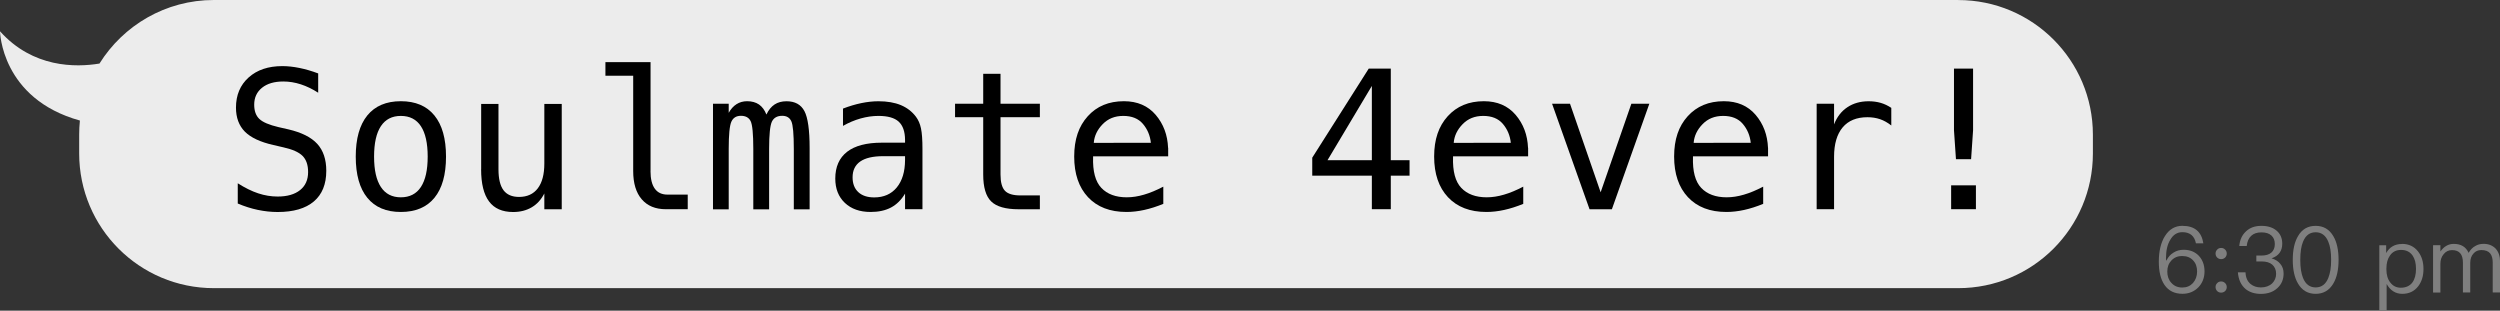 <?xml version="1.0" encoding="UTF-8"?>
<svg id="b" data-name="圖層 2" xmlns="http://www.w3.org/2000/svg" width="518.48" height="64.43" viewBox="0 0 518.48 64.43">
  <rect x="0" y="0" width="518.48" height="64.43" fill="#333333" stroke="none"/>
  <defs>
    <style>
      .d {
        fill: #7f7f7f;
      }

      .e {
        fill: #ececec;
      }
    </style>
  </defs>
  <g id="c" data-name="檔案">
    <g>
      <g>
        <path class="e" d="M406.12,0H44.35c-10.01,0-18.78,5.27-23.72,13.18-4.92,.82-13.81,.92-20.63-6.69,0,0,.21,13.97,16.57,18.51-.1,.96-.15,1.94-.15,2.94v3.89c0,15.43,12.5,27.93,27.93,27.93H406.12c15.43,0,27.93-12.5,27.93-27.93v-3.89c0-15.43-12.5-27.93-27.93-27.93Z"/>
        <g>
          <path d="M65.99,15.23v4c-1.2-.77-2.4-1.35-3.6-1.74-1.2-.39-2.42-.59-3.64-.59-1.86,0-3.33,.43-4.41,1.3-1.08,.87-1.62,2.04-1.62,3.51,0,1.29,.35,2.27,1.06,2.95,.71,.68,2.03,1.24,3.97,1.7l2.07,.47c2.73,.64,4.73,1.64,5.98,3.01s1.87,3.23,1.87,5.59c0,2.77-.86,4.89-2.58,6.35-1.72,1.46-4.22,2.19-7.5,2.19-1.37,0-2.74-.15-4.12-.44-1.38-.29-2.77-.73-4.16-1.32v-4.2c1.5,.95,2.91,1.65,4.25,2.09,1.33,.44,2.68,.66,4.03,.66,1.99,0,3.54-.45,4.65-1.34,1.11-.89,1.66-2.14,1.66-3.74,0-1.46-.38-2.57-1.14-3.34-.76-.77-2.09-1.36-3.97-1.78l-2.11-.49c-2.71-.61-4.67-1.54-5.9-2.77-1.22-1.24-1.84-2.9-1.84-4.98,0-2.6,.88-4.69,2.63-6.26,1.75-1.57,4.08-2.35,6.98-2.35,1.12,0,2.3,.13,3.54,.38,1.24,.25,2.54,.63,3.91,1.14Z"/>
          <path d="M83.13,20.99c3.03,0,5.35,.98,6.96,2.95,1.61,1.97,2.41,4.81,2.41,8.54s-.8,6.59-2.4,8.54c-1.6,1.96-3.93,2.94-6.97,2.94s-5.35-.98-6.95-2.94c-1.6-1.96-2.4-4.81-2.4-8.54s.8-6.57,2.4-8.54c1.6-1.96,3.92-2.95,6.95-2.95Zm0,3.05c-1.82,0-3.2,.71-4.14,2.13-.94,1.42-1.41,3.52-1.41,6.31s.47,4.87,1.41,6.3c.94,1.43,2.32,2.14,4.14,2.14s3.22-.71,4.16-2.14,1.41-3.53,1.41-6.3-.47-4.89-1.41-6.31c-.94-1.42-2.32-2.13-4.16-2.13Z"/>
          <path d="M99.79,35.11v-13.55h3.59v13.55c0,1.97,.35,3.41,1.04,4.34,.7,.93,1.77,1.39,3.23,1.39,1.69,0,2.99-.6,3.89-1.79,.9-1.19,1.35-2.9,1.35-5.13v-12.36h3.61v21.84h-3.61v-3.28c-.64,1.26-1.51,2.22-2.61,2.87-1.1,.65-2.39,.98-3.86,.98-2.24,0-3.91-.73-5-2.2-1.09-1.46-1.64-3.68-1.64-6.65Z"/>
          <path d="M134.91,35.48c0,1.62,.3,2.83,.89,3.65,.59,.82,1.47,1.23,2.63,1.23h4.2v3.03h-4.55c-2.15,0-3.81-.69-4.99-2.06-1.18-1.37-1.77-3.32-1.77-5.85V15.7h-5.76v-2.81h9.36v22.6Z"/>
          <path d="M158.95,23.75c.44-.94,1.01-1.63,1.69-2.08,.68-.45,1.51-.67,2.47-.67,1.76,0,3,.68,3.72,2.04,.72,1.36,1.08,3.92,1.08,7.69v12.68h-3.28v-12.52c0-3.09-.17-5-.52-5.75-.35-.75-.97-1.12-1.88-1.12-1.04,0-1.75,.4-2.14,1.2-.38,.8-.58,2.69-.58,5.67v12.52h-3.28v-12.52c0-3.12-.19-5.05-.56-5.78-.37-.73-1.04-1.09-2-1.09s-1.61,.4-1.98,1.2-.56,2.69-.56,5.67v12.52h-3.26V21.52h3.26v1.88c.43-.78,.97-1.38,1.61-1.79,.64-.41,1.38-.62,2.2-.62,.99,0,1.81,.23,2.47,.68,.66,.46,1.17,1.15,1.53,2.07Z"/>
          <path d="M191.31,30.91v12.48h-3.61v-3.24c-.77,1.3-1.74,2.26-2.9,2.88-1.17,.62-2.58,.93-4.25,.93-2.23,0-4-.63-5.33-1.88-1.33-1.26-1.99-2.94-1.99-5.05,0-2.43,.82-4.28,2.45-5.55,1.63-1.26,4.03-1.89,7.2-1.89h4.82v-.57c-.01-1.74-.46-3.01-1.33-3.8-.87-.79-2.27-1.18-4.18-1.18-1.22,0-2.46,.18-3.71,.53-1.25,.35-2.47,.87-3.65,1.54v-3.59c1.33-.51,2.6-.89,3.82-1.14,1.22-.25,2.4-.38,3.54-.38,1.81,0,3.36,.27,4.64,.8,1.28,.54,2.32,1.34,3.12,2.4,.49,.65,.85,1.45,1.05,2.41,.21,.96,.31,2.39,.31,4.31Zm-6.97,1.48h-1.19c-2.1,0-3.68,.37-4.74,1.1-1.06,.74-1.59,1.83-1.59,3.29,0,1.32,.4,2.34,1.19,3.07,.79,.73,1.89,1.09,3.3,1.09,1.98,0,3.54-.69,4.67-2.06,1.13-1.37,1.71-3.27,1.72-5.69v-.8h-3.36Z"/>
          <path d="M207.5,15.31v6.21h8.16v2.79h-8.16v11.88c0,1.62,.31,2.74,.92,3.38,.61,.64,1.68,.96,3.2,.96h4.04v2.87h-4.39c-2.7,0-4.6-.54-5.7-1.62-1.11-1.08-1.66-2.94-1.66-5.59v-11.88h-5.84v-2.79h5.84v-6.21h3.59Z"/>
          <path d="M242.27,30.66v1.76h-15.57v.12c-.1,2.98,.47,5.12,1.71,6.43,1.24,1.3,3,1.95,5.26,1.95,1.15,0,2.34-.18,3.59-.55,1.25-.36,2.58-.92,4-1.66v3.57c-1.37,.56-2.69,.98-3.96,1.26-1.27,.28-2.5,.42-3.68,.42-3.4,0-6.05-1.02-7.97-3.06-1.91-2.04-2.87-4.85-2.87-8.43s.94-6.28,2.81-8.36c1.87-2.08,4.37-3.12,7.5-3.12,2.79,0,4.98,.95,6.59,2.83,1.61,1.89,2.46,4.17,2.57,6.84Zm-3.59-1.05c-.16-1.51-.71-2.81-1.65-3.92-.94-1.1-2.3-1.65-4.07-1.65s-3.16,.57-4.28,1.72c-1.12,1.15-1.73,2.44-1.84,3.87l11.84-.02Z"/>
          <path d="M283.87,14.23h4.57v19h3.89v3.2h-3.89v6.95h-3.93v-6.95h-12.36v-3.73l11.72-18.48Zm.64,3.59l-9.2,15.41h9.2v-15.41Z"/>
          <path d="M316.92,30.66v1.76h-15.57v.12c-.1,2.98,.47,5.12,1.71,6.43,1.24,1.3,3,1.95,5.26,1.95,1.15,0,2.34-.18,3.59-.55,1.25-.36,2.58-.92,4-1.66v3.57c-1.37,.56-2.69,.98-3.96,1.26-1.27,.28-2.5,.42-3.68,.42-3.4,0-6.05-1.02-7.97-3.06-1.91-2.04-2.87-4.85-2.87-8.43s.94-6.28,2.81-8.36c1.88-2.08,4.38-3.12,7.5-3.12,2.79,0,4.98,.95,6.59,2.83,1.61,1.89,2.46,4.17,2.57,6.84Zm-3.59-1.05c-.16-1.51-.71-2.81-1.65-3.92-.94-1.1-2.3-1.65-4.07-1.65s-3.16,.57-4.28,1.72c-1.12,1.15-1.73,2.44-1.84,3.87l11.84-.02Z"/>
          <path d="M321.88,21.52h3.73l6.35,18.36,6.37-18.36h3.73l-7.77,21.88h-4.63l-7.77-21.88Z"/>
          <path d="M366.68,30.66v1.76h-15.57v.12c-.1,2.98,.47,5.12,1.71,6.43,1.24,1.3,3,1.95,5.26,1.95,1.15,0,2.34-.18,3.59-.55,1.25-.36,2.58-.92,4-1.66v3.57c-1.37,.56-2.69,.98-3.95,1.26-1.27,.28-2.5,.42-3.68,.42-3.4,0-6.05-1.02-7.97-3.06-1.91-2.04-2.87-4.85-2.87-8.43s.94-6.28,2.81-8.36c1.88-2.08,4.38-3.12,7.5-3.12,2.79,0,4.98,.95,6.59,2.83,1.61,1.89,2.46,4.17,2.57,6.84Zm-3.59-1.05c-.16-1.51-.71-2.81-1.65-3.92-.94-1.1-2.3-1.65-4.07-1.65s-3.16,.57-4.28,1.72c-1.12,1.15-1.73,2.44-1.84,3.87l11.84-.02Z"/>
          <path d="M392.25,26.03c-.77-.6-1.55-1.04-2.34-1.31-.79-.27-1.67-.41-2.62-.41-2.24,0-3.95,.7-5.14,2.11-1.18,1.41-1.78,3.44-1.78,6.09v10.88h-3.61V21.52h3.61v4.28c.6-1.55,1.52-2.74,2.76-3.56,1.24-.83,2.72-1.24,4.42-1.24,.89,0,1.71,.11,2.48,.33,.77,.22,1.5,.57,2.21,1.04v3.67Z"/>
          <path d="M404.65,38.43h5.14v4.96h-5.14v-4.96Zm.59-24.2h3.96v12.79l-.41,6h-3.14l-.41-6V14.23Z"/>
        </g>
      </g>
      <g>
        <path class="d" d="M452.63,46.84c2.51,0,3.95,1.21,4.33,3.63h-1.54c-.3-1.54-1.24-2.32-2.81-2.32-1.08,0-1.91,.53-2.51,1.58-.6,.96-.89,2.23-.89,3.8v.18c0,.08,0,.19,.02,.31h.08c.35-.72,.84-1.27,1.46-1.63,.59-.39,1.3-.59,2.11-.59,1.29,0,2.34,.42,3.14,1.25,.79,.85,1.18,1.93,1.18,3.23s-.43,2.44-1.29,3.32c-.89,.89-1.98,1.33-3.29,1.33-1.63,0-2.88-.61-3.72-1.84-.79-1.14-1.18-2.76-1.18-4.85s.42-3.94,1.27-5.28c.89-1.42,2.1-2.13,3.65-2.13Zm-.06,6.25c-.89,0-1.63,.3-2.22,.91-.58,.6-.87,1.37-.87,2.32s.28,1.74,.84,2.34c.57,.65,1.32,.97,2.26,.97s1.64-.31,2.22-.93c.57-.65,.86-1.45,.86-2.41s-.28-1.72-.84-2.3c-.56-.6-1.3-.89-2.24-.89Z"/>
        <path class="d" d="M460.65,51.42c.32,0,.59,.11,.82,.34,.23,.23,.34,.5,.34,.82s-.11,.61-.34,.84c-.24,.22-.51,.32-.82,.32-.33,0-.6-.11-.82-.32-.23-.23-.34-.51-.34-.84s.11-.59,.34-.82c.21-.23,.49-.34,.82-.34Zm0,6.95c.32,0,.59,.12,.82,.34,.23,.23,.34,.5,.34,.82s-.11,.61-.34,.84c-.24,.21-.51,.32-.82,.32-.33,0-.6-.11-.82-.32-.23-.23-.34-.51-.34-.84s.11-.59,.34-.82c.21-.23,.49-.34,.82-.34Z"/>
        <path class="d" d="M468.99,46.84c1.32,0,2.37,.33,3.15,.99,.79,.67,1.18,1.57,1.18,2.7,0,1.53-.74,2.55-2.22,3.04,.81,.25,1.42,.64,1.82,1.16,.46,.53,.68,1.2,.68,2,0,1.23-.43,2.24-1.29,3.02-.87,.8-2.01,1.2-3.42,1.2-1.27,0-2.32-.33-3.15-.99-.96-.8-1.5-1.96-1.62-3.48h1.58c.04,1.06,.39,1.88,1.06,2.43,.58,.47,1.29,.7,2.13,.7,.96,0,1.74-.28,2.34-.84,.54-.54,.82-1.21,.82-1.99s-.27-1.44-.8-1.9c-.52-.44-1.25-.66-2.2-.66h-1.1v-1.22h1.04c.9,0,1.59-.2,2.07-.61,.48-.42,.72-1.01,.72-1.77s-.23-1.34-.7-1.77c-.48-.44-1.17-.66-2.07-.66s-1.63,.24-2.13,.72c-.52,.48-.83,1.18-.93,2.11h-1.54c.11-1.3,.6-2.33,1.44-3.08,.79-.73,1.83-1.1,3.13-1.1Z"/>
        <path class="d" d="M480.25,46.84c1.62,0,2.84,.72,3.67,2.15,.72,1.21,1.08,2.85,1.08,4.9s-.36,3.69-1.08,4.9c-.84,1.43-2.06,2.15-3.67,2.15s-2.84-.71-3.67-2.15c-.72-1.21-1.08-2.85-1.08-4.9s.36-3.69,1.08-4.9c.81-1.43,2.03-2.15,3.67-2.15Zm0,1.33c-1.22,0-2.09,.65-2.62,1.96-.38,.91-.57,2.17-.57,3.76s.19,2.83,.57,3.76c.53,1.31,1.41,1.96,2.62,1.96s2.09-.65,2.62-1.96c.19-.47,.33-1.02,.44-1.64,.1-.63,.15-1.33,.15-2.12s-.05-1.51-.15-2.14c-.1-.63-.25-1.17-.44-1.62-.53-1.3-1.41-1.96-2.62-1.96Z"/>
        <path class="d" d="M498.15,50.58c1.42,0,2.53,.53,3.34,1.58,.75,.96,1.12,2.17,1.12,3.63s-.37,2.63-1.1,3.59c-.81,1.04-1.91,1.56-3.29,1.56s-2.49-.68-3.25-2.05v5.55h-1.52v-13.58h1.42v1.62c.71-1.25,1.8-1.88,3.27-1.88Zm-.19,1.25c-1,0-1.77,.39-2.3,1.16-.49,.68-.74,1.58-.74,2.7v.19c0,1.15,.28,2.07,.84,2.75,.55,.7,1.26,1.04,2.15,1.04,1.05,0,1.86-.37,2.41-1.1,.49-.68,.74-1.62,.74-2.79s-.23-2.08-.7-2.77c-.55-.79-1.34-1.18-2.39-1.18Z"/>
        <path class="d" d="M508.89,50.58c1.51,0,2.53,.62,3.08,1.86,.38-.66,.84-1.13,1.37-1.41,.48-.3,1.06-.46,1.73-.46,1.01,0,1.84,.32,2.49,.97,.62,.68,.93,1.58,.93,2.68v6.44h-1.52v-6.19c0-.86-.18-1.51-.55-1.94-.37-.44-.98-.67-1.82-.67-.67,0-1.21,.24-1.62,.72-.44,.48-.67,1.12-.67,1.92v6.16h-1.52v-6.19c0-1.74-.75-2.6-2.26-2.6-.71,0-1.29,.28-1.73,.84-.46,.53-.68,1.19-.68,1.98v5.98h-1.52v-9.82h1.52v1.31c.73-1.05,1.66-1.58,2.77-1.58Z"/>
      </g>
    </g>
  </g>
</svg>